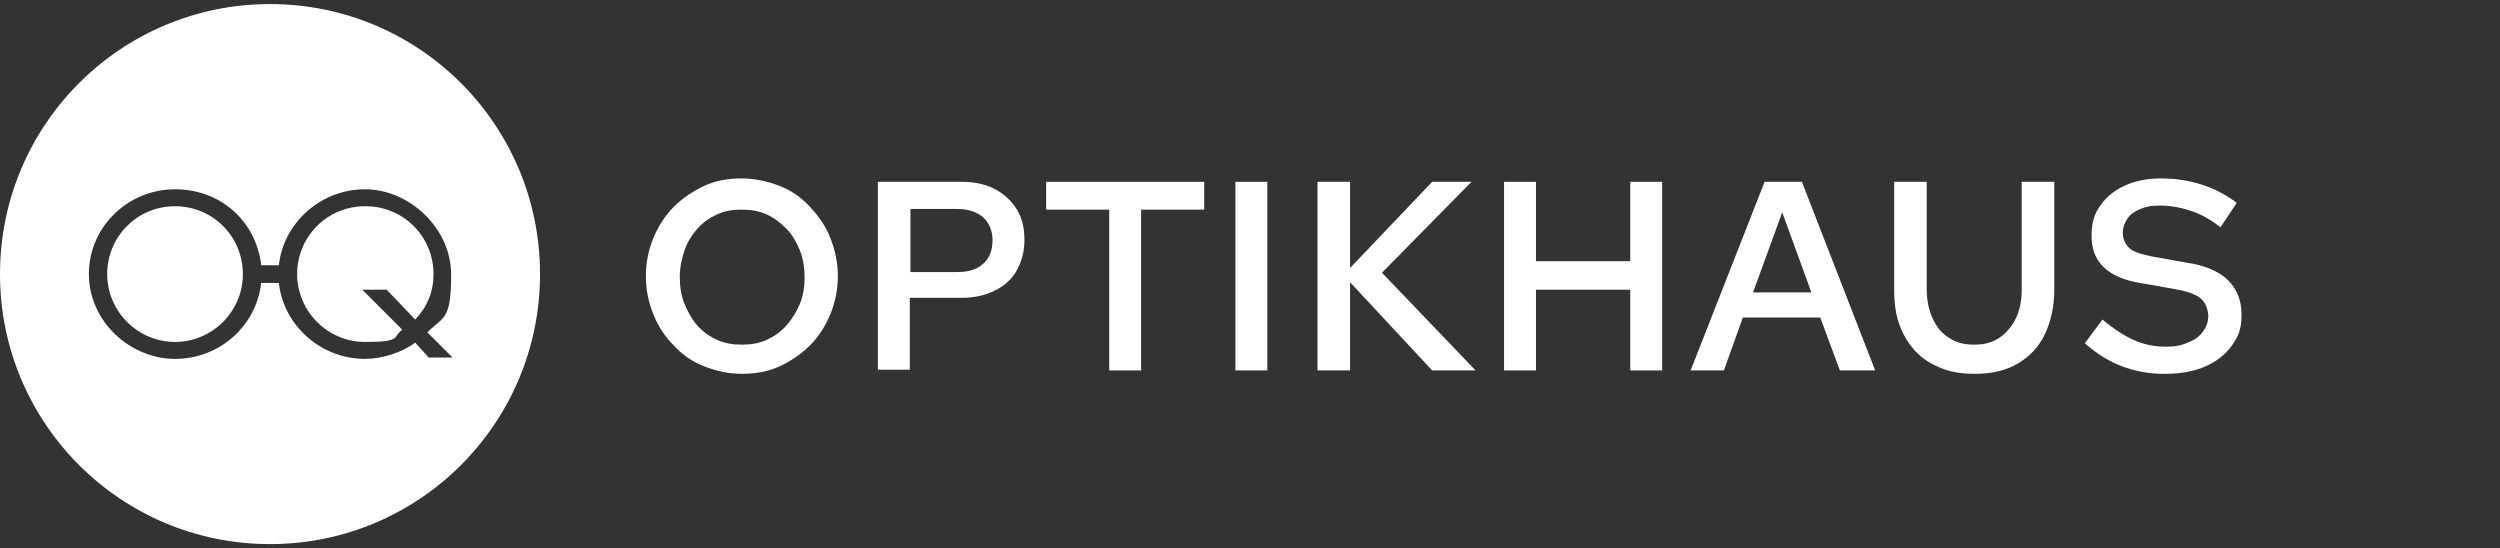 <?xml version="1.0" encoding="UTF-8"?> <svg xmlns="http://www.w3.org/2000/svg" id="a" version="1.1" viewBox="0 0 368.5 80.8"><rect x="0" y="0" width="368.5" height="80.8" fill="#333333" stroke="none"/><defs><style> .st0 { fill: #fff; } </style></defs><g><path class="st0" d="M109.3,55.1c-1.9,0-3.7-.4-5.5-1.1s-3.2-1.7-4.5-3.1c-1.3-1.3-2.3-2.8-3-4.6-.7-1.7-1.1-3.6-1.1-5.6s.4-3.9,1.1-5.6c.7-1.7,1.7-3.3,3-4.6s2.8-2.3,4.5-3.1,3.6-1.1,5.5-1.1,3.8.4,5.6,1.1,3.2,1.7,4.5,3.1,2.3,2.8,3,4.6,1.1,3.6,1.1,5.6-.4,3.9-1.1,5.6-1.7,3.3-3,4.6-2.8,2.3-4.5,3.1-3.6,1.1-5.6,1.1ZM109.4,50.8c1.3,0,2.5-.2,3.6-.7s2.1-1.2,2.9-2.1,1.5-2,2-3.2.7-2.6.7-3.9-.2-2.8-.7-4-1.1-2.3-2-3.2-1.8-1.6-2.9-2.1c-1.1-.5-2.3-.7-3.7-.7s-2.5.2-3.6.7c-1.1.5-2.1,1.2-2.9,2.1s-1.5,2-1.9,3.2-.7,2.5-.7,3.9.2,2.8.7,4,1.1,2.3,1.9,3.2,1.8,1.6,2.9,2.1,2.3.7,3.6.7h0Z"></path><path class="st0" d="M129.4,54.6v-27.8h12.4c1.9,0,3.6.4,4.9,1.1s2.4,1.7,3.2,3c.8,1.3,1.1,2.8,1.1,4.5s-.4,3.1-1.1,4.4-1.8,2.3-3.2,3-3,1.1-4.9,1.1h-7.7v10.6h-4.8.1ZM134.2,40.1h6.9c1.7,0,3-.4,3.9-1.3.9-.8,1.3-2,1.3-3.4s-.5-2.5-1.3-3.3c-.9-.8-2.2-1.3-3.9-1.3h-6.9v9.3h0Z"></path><path class="st0" d="M163.5,54.6v-23.7h-9.3v-4.1h23.3v4.1h-9.3v23.7h-4.8.1Z"></path><path class="st0" d="M182.1,54.6v-27.8h4.7v27.8h-4.7Z"></path><path class="st0" d="M194.2,54.6v-27.8h4.8v12.7l12.1-12.7h5.8l-13.2,13.4,13.8,14.4h-6.4l-12.1-13v13h-4.8Z"></path><path class="st0" d="M221.7,54.6v-27.8h4.7v11.7h13.9v-11.7h4.7v27.8h-4.7v-11.9h-13.9v11.9h-4.7Z"></path><path class="st0" d="M249.2,54.6l10.9-27.8h5.5l10.8,27.8h-5.2l-2.9-7.8h-11.4l-2.8,7.8h-5,.1ZM258.4,43.1h8.6l-4.3-11.8-4.3,11.8h0Z"></path><path class="st0" d="M290.9,55.1c-2.4,0-4.4-.5-6.2-1.5-1.8-1-3.1-2.4-4.1-4.3s-1.4-4-1.4-6.6v-15.9h4.8v15.9c0,1.6.3,3,.9,4.3s1.4,2.2,2.4,2.8c1,.7,2.2,1,3.7,1s2.6-.3,3.7-1c1-.7,1.8-1.6,2.4-2.8s.9-2.6.9-4.3v-15.9h4.8v15.9c0,2.5-.5,4.7-1.4,6.6-.9,1.9-2.3,3.3-4,4.3s-3.8,1.5-6.2,1.5h-.3Z"></path><path class="st0" d="M318.9,55.1c-2.2,0-4.2-.4-6.1-1.1s-3.8-1.9-5.5-3.4l2.6-3.5c1.8,1.5,3.4,2.5,4.8,3.1s2.9.9,4.5.9,2.3-.2,3.3-.6,1.7-.9,2.2-1.6c.5-.7.8-1.4.8-2.3s-.4-2-1.1-2.6-2.1-1.1-3.9-1.4l-5.1-.9c-2.4-.4-4.2-1.2-5.4-2.4s-1.7-2.7-1.7-4.6.4-3.2,1.3-4.4c.8-1.2,2-2.2,3.5-2.9s3.3-1.1,5.4-1.1,4.1.3,6,.9,3.6,1.5,5.2,2.7l-2.4,3.6c-1.4-1.1-2.8-1.9-4.3-2.4s-3-.8-4.6-.8-2.1.2-2.9.5-1.5.8-1.9,1.4c-.4.6-.7,1.3-.7,2.1s.3,1.7,1,2.3,1.8.9,3.3,1.2l5,.9c2.8.4,4.9,1.3,6.2,2.6,1.3,1.3,2,2.9,2,5.1s-.5,3.2-1.4,4.5-2.3,2.4-3.9,3.1-3.6,1.1-5.8,1.1h-.4Z"></path></g><g><path class="st0" d="M53.8,30.4c-5.6,0-10,4.5-10,10s4.5,10,10,10,4-.7,5.5-1.8l-5.9-5.9h3.6l4.2,4.4c1.8-1.9,2.7-4.1,2.7-6.7,0-5.5-4.4-10-10-10h0Z"></path><path class="st0" d="M25.8,30.4c-5.6,0-10,4.5-10,10s4.5,10,10,10,10-4.5,10-10-4.4-10-10-10Z"></path><path class="st0" d="M39.8.6C17.8.6,0,18.4,0,40.4s17.8,39.8,39.8,39.8,39.8-17.8,39.8-39.8S61.8.6,39.8.6ZM63.2,52.7l-2-2.2c-2,1.5-4.9,2.4-7.4,2.4-6.5,0-12-4.9-12.7-11.2h-2.6c-.7,6.3-6.1,11.2-12.7,11.2s-12.7-5.5-12.7-12.5,5.8-12.5,12.7-12.5,12,4.9,12.7,11.2h2.6c.7-6.3,6.2-11.2,12.7-11.2s12.7,5.7,12.7,12.6-1.2,6.1-3.5,8.5l3.7,3.7h-3.5,0Z"></path></g></svg> 